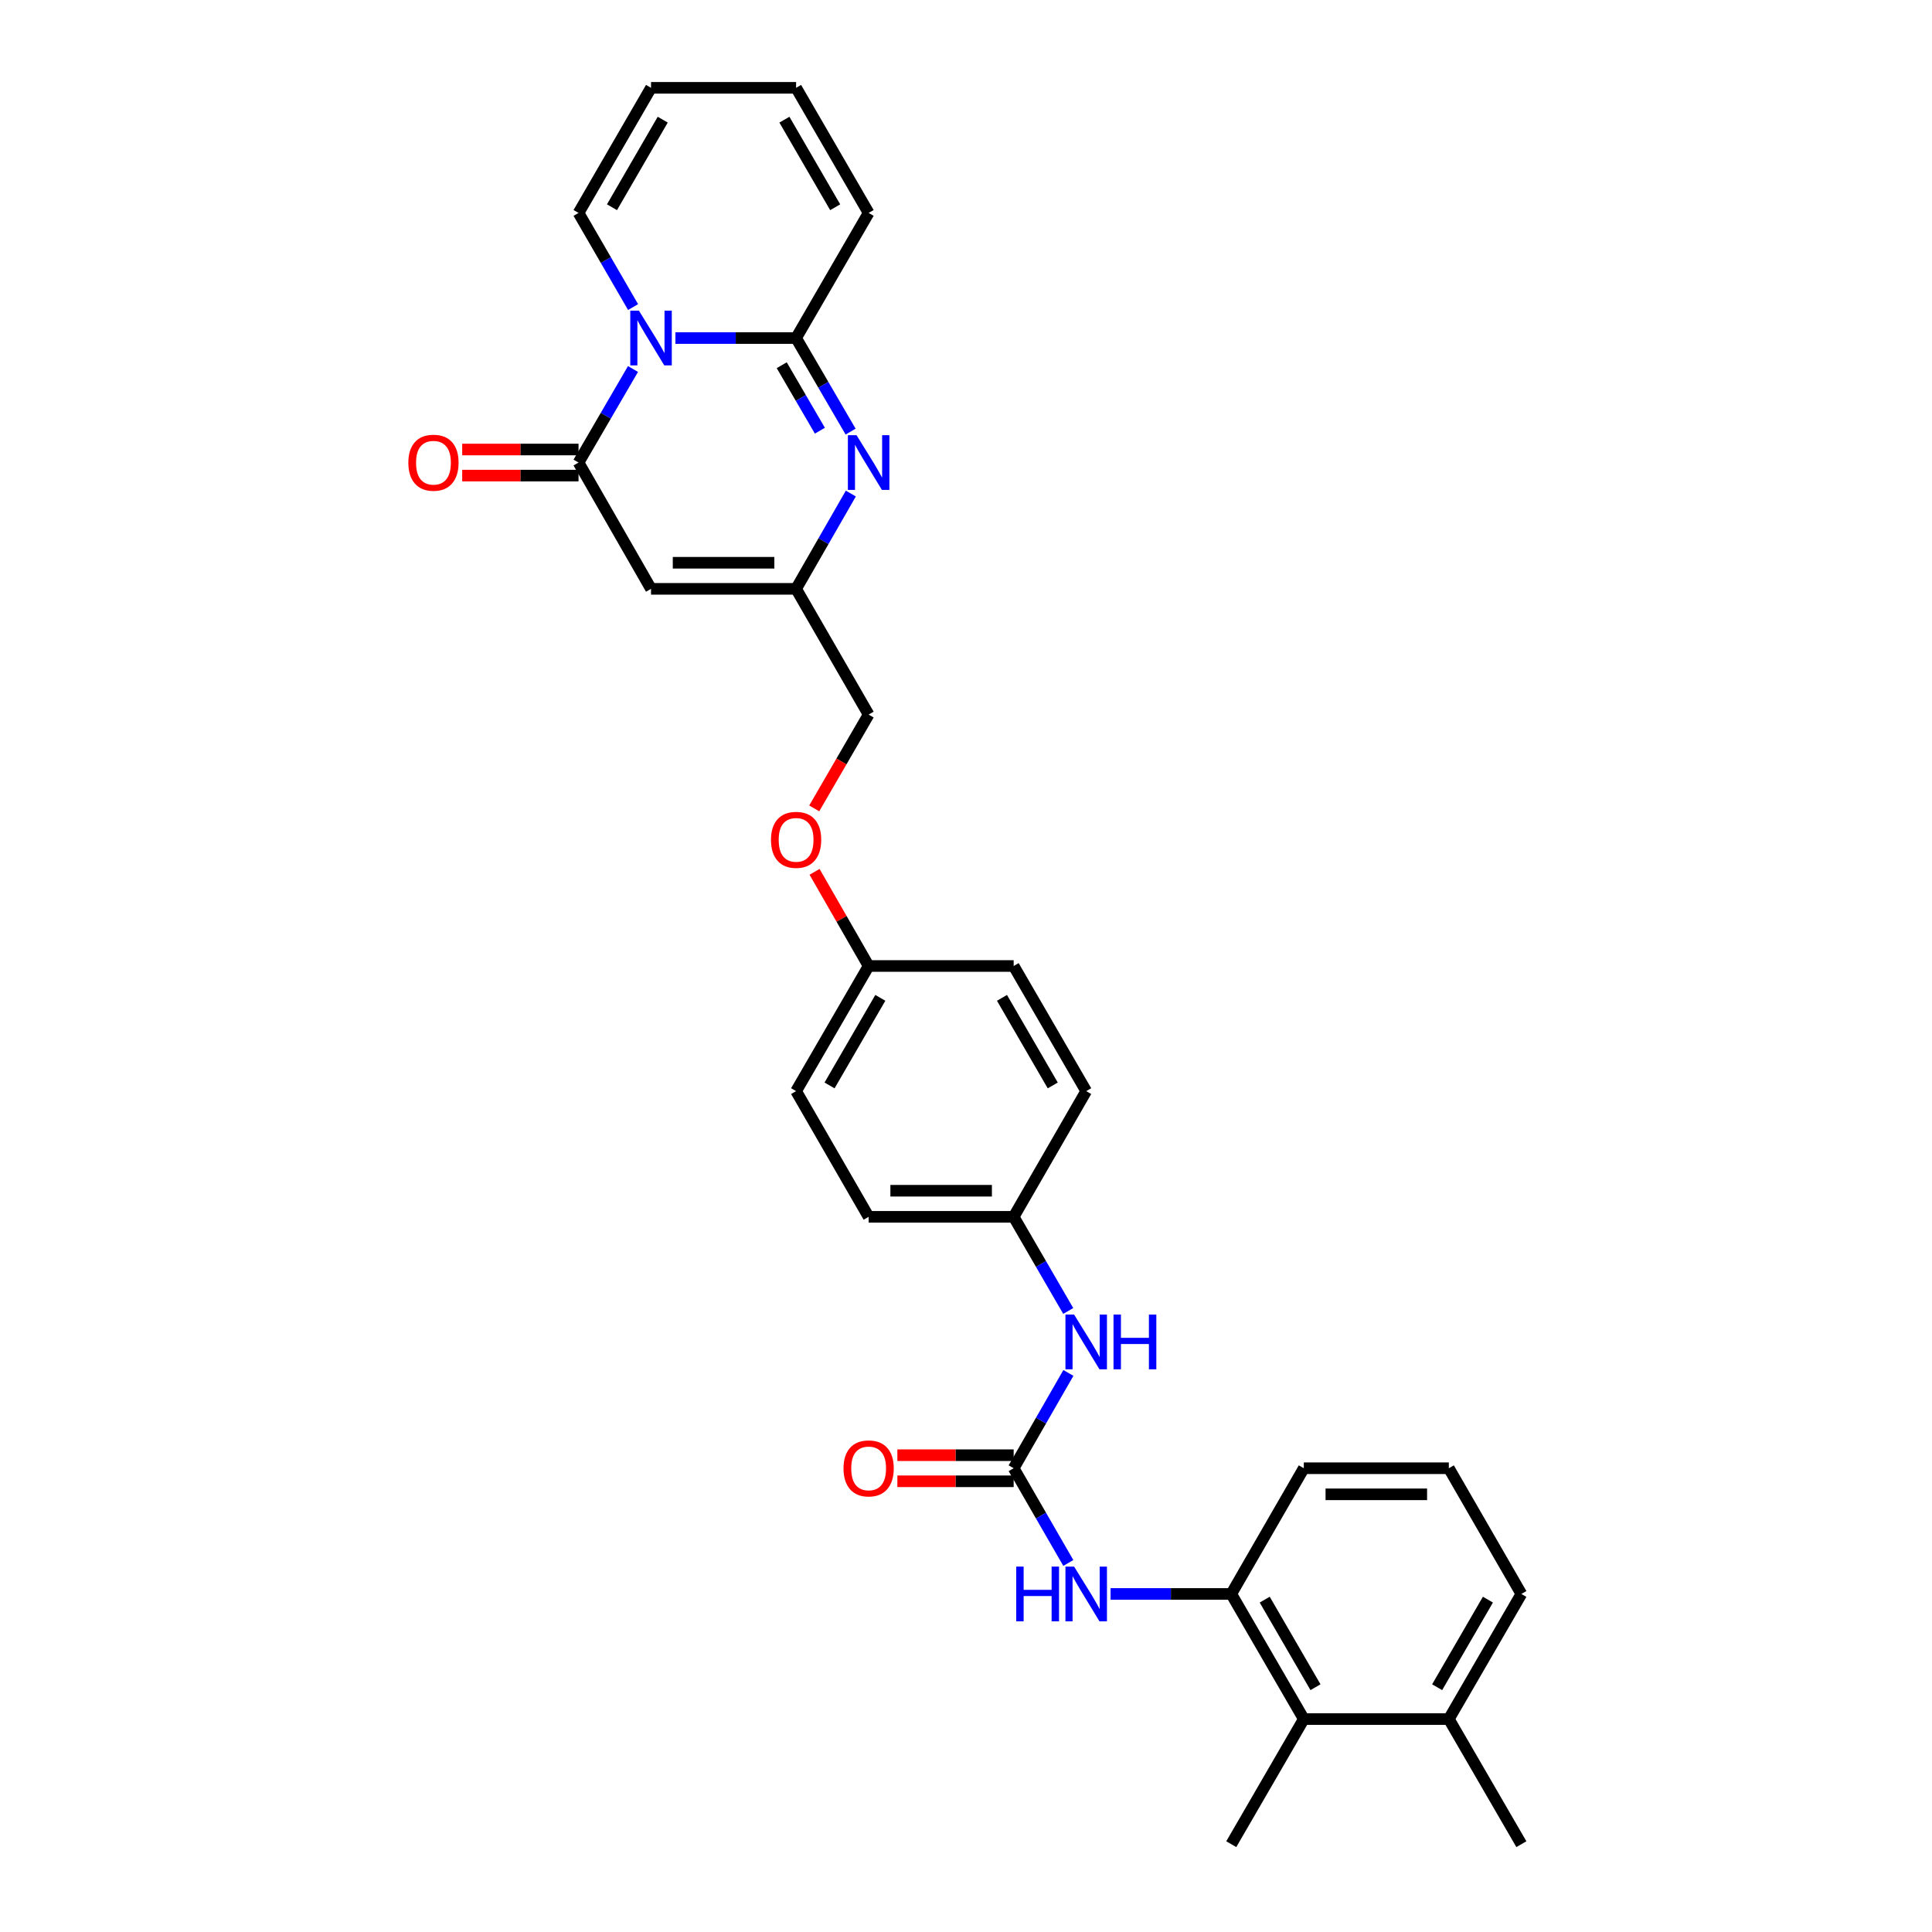 <?xml version='1.0' encoding='iso-8859-1'?>
<svg version='1.1' baseProfile='full'
              xmlns='http://www.w3.org/2000/svg'
                      xmlns:rdkit='http://www.rdkit.org/xml'
                      xmlns:xlink='http://www.w3.org/1999/xlink'
                  xml:space='preserve'
width='1000px' height='1000px' viewBox='0 0 1000 1000'>
<!-- END OF HEADER -->
<rect style='opacity:1.0;fill:#FFFFFF;stroke:none' width='1000' height='1000' x='0' y='0'> </rect>
<path class='bond-0' d='M 349.588,174.973 L 380.824,174.973' style='fill:none;fill-rule:evenodd;stroke:#0000FF;stroke-width:6px;stroke-linecap:butt;stroke-linejoin:miter;stroke-opacity:1' />
<path class='bond-0' d='M 380.824,174.973 L 412.059,174.973' style='fill:none;fill-rule:evenodd;stroke:#000000;stroke-width:6px;stroke-linecap:butt;stroke-linejoin:miter;stroke-opacity:1' />
<path class='bond-1' d='M 327.641,190.997 L 313.545,215.207' style='fill:none;fill-rule:evenodd;stroke:#0000FF;stroke-width:6px;stroke-linecap:butt;stroke-linejoin:miter;stroke-opacity:1' />
<path class='bond-1' d='M 313.545,215.207 L 299.449,239.417' style='fill:none;fill-rule:evenodd;stroke:#000000;stroke-width:6px;stroke-linecap:butt;stroke-linejoin:miter;stroke-opacity:1' />
<path class='bond-9' d='M 327.682,158.942 L 313.566,134.578' style='fill:none;fill-rule:evenodd;stroke:#0000FF;stroke-width:6px;stroke-linecap:butt;stroke-linejoin:miter;stroke-opacity:1' />
<path class='bond-9' d='M 313.566,134.578 L 299.449,110.214' style='fill:none;fill-rule:evenodd;stroke:#000000;stroke-width:6px;stroke-linecap:butt;stroke-linejoin:miter;stroke-opacity:1' />
<path class='bond-2' d='M 412.059,174.973 L 426.164,199.183' style='fill:none;fill-rule:evenodd;stroke:#000000;stroke-width:6px;stroke-linecap:butt;stroke-linejoin:miter;stroke-opacity:1' />
<path class='bond-2' d='M 426.164,199.183 L 440.268,223.393' style='fill:none;fill-rule:evenodd;stroke:#0000FF;stroke-width:6px;stroke-linecap:butt;stroke-linejoin:miter;stroke-opacity:1' />
<path class='bond-2' d='M 404.624,189.033 L 414.497,205.98' style='fill:none;fill-rule:evenodd;stroke:#000000;stroke-width:6px;stroke-linecap:butt;stroke-linejoin:miter;stroke-opacity:1' />
<path class='bond-2' d='M 414.497,205.98 L 424.37,222.927' style='fill:none;fill-rule:evenodd;stroke:#0000FF;stroke-width:6px;stroke-linecap:butt;stroke-linejoin:miter;stroke-opacity:1' />
<path class='bond-11' d='M 412.059,174.973 L 449.604,110.214' style='fill:none;fill-rule:evenodd;stroke:#000000;stroke-width:6px;stroke-linecap:butt;stroke-linejoin:miter;stroke-opacity:1' />
<path class='bond-3' d='M 299.449,239.417 L 336.971,304.784' style='fill:none;fill-rule:evenodd;stroke:#000000;stroke-width:6px;stroke-linecap:butt;stroke-linejoin:miter;stroke-opacity:1' />
<path class='bond-12' d='M 299.449,232.666 L 269.343,232.666' style='fill:none;fill-rule:evenodd;stroke:#000000;stroke-width:6px;stroke-linecap:butt;stroke-linejoin:miter;stroke-opacity:1' />
<path class='bond-12' d='M 269.343,232.666 L 239.237,232.666' style='fill:none;fill-rule:evenodd;stroke:#FF0000;stroke-width:6px;stroke-linecap:butt;stroke-linejoin:miter;stroke-opacity:1' />
<path class='bond-12' d='M 299.449,246.169 L 269.343,246.169' style='fill:none;fill-rule:evenodd;stroke:#000000;stroke-width:6px;stroke-linecap:butt;stroke-linejoin:miter;stroke-opacity:1' />
<path class='bond-12' d='M 269.343,246.169 L 239.237,246.169' style='fill:none;fill-rule:evenodd;stroke:#FF0000;stroke-width:6px;stroke-linecap:butt;stroke-linejoin:miter;stroke-opacity:1' />
<path class='bond-31' d='M 440.388,255.462 L 426.224,280.123' style='fill:none;fill-rule:evenodd;stroke:#0000FF;stroke-width:6px;stroke-linecap:butt;stroke-linejoin:miter;stroke-opacity:1' />
<path class='bond-31' d='M 426.224,280.123 L 412.059,304.784' style='fill:none;fill-rule:evenodd;stroke:#000000;stroke-width:6px;stroke-linecap:butt;stroke-linejoin:miter;stroke-opacity:1' />
<path class='bond-4' d='M 336.971,304.784 L 412.059,304.784' style='fill:none;fill-rule:evenodd;stroke:#000000;stroke-width:6px;stroke-linecap:butt;stroke-linejoin:miter;stroke-opacity:1' />
<path class='bond-4' d='M 348.234,291.282 L 400.796,291.282' style='fill:none;fill-rule:evenodd;stroke:#000000;stroke-width:6px;stroke-linecap:butt;stroke-linejoin:miter;stroke-opacity:1' />
<path class='bond-17' d='M 412.059,304.784 L 449.604,369.859' style='fill:none;fill-rule:evenodd;stroke:#000000;stroke-width:6px;stroke-linecap:butt;stroke-linejoin:miter;stroke-opacity:1' />
<path class='bond-5' d='M 524.67,759.96 L 538.835,735.295' style='fill:none;fill-rule:evenodd;stroke:#000000;stroke-width:6px;stroke-linecap:butt;stroke-linejoin:miter;stroke-opacity:1' />
<path class='bond-5' d='M 538.835,735.295 L 553,710.63' style='fill:none;fill-rule:evenodd;stroke:#0000FF;stroke-width:6px;stroke-linecap:butt;stroke-linejoin:miter;stroke-opacity:1' />
<path class='bond-6' d='M 524.67,759.96 L 538.815,784.474' style='fill:none;fill-rule:evenodd;stroke:#000000;stroke-width:6px;stroke-linecap:butt;stroke-linejoin:miter;stroke-opacity:1' />
<path class='bond-6' d='M 538.815,784.474 L 552.96,808.989' style='fill:none;fill-rule:evenodd;stroke:#0000FF;stroke-width:6px;stroke-linecap:butt;stroke-linejoin:miter;stroke-opacity:1' />
<path class='bond-13' d='M 524.67,753.209 L 494.575,753.209' style='fill:none;fill-rule:evenodd;stroke:#000000;stroke-width:6px;stroke-linecap:butt;stroke-linejoin:miter;stroke-opacity:1' />
<path class='bond-13' d='M 494.575,753.209 L 464.48,753.209' style='fill:none;fill-rule:evenodd;stroke:#FF0000;stroke-width:6px;stroke-linecap:butt;stroke-linejoin:miter;stroke-opacity:1' />
<path class='bond-13' d='M 524.67,766.711 L 494.575,766.711' style='fill:none;fill-rule:evenodd;stroke:#000000;stroke-width:6px;stroke-linecap:butt;stroke-linejoin:miter;stroke-opacity:1' />
<path class='bond-13' d='M 494.575,766.711 L 464.48,766.711' style='fill:none;fill-rule:evenodd;stroke:#FF0000;stroke-width:6px;stroke-linecap:butt;stroke-linejoin:miter;stroke-opacity:1' />
<path class='bond-7' d='M 574.832,825.027 L 606.067,825.027' style='fill:none;fill-rule:evenodd;stroke:#0000FF;stroke-width:6px;stroke-linecap:butt;stroke-linejoin:miter;stroke-opacity:1' />
<path class='bond-7' d='M 606.067,825.027 L 637.303,825.027' style='fill:none;fill-rule:evenodd;stroke:#000000;stroke-width:6px;stroke-linecap:butt;stroke-linejoin:miter;stroke-opacity:1' />
<path class='bond-8' d='M 637.303,825.027 L 674.847,889.786' style='fill:none;fill-rule:evenodd;stroke:#000000;stroke-width:6px;stroke-linecap:butt;stroke-linejoin:miter;stroke-opacity:1' />
<path class='bond-8' d='M 654.616,827.968 L 680.897,873.3' style='fill:none;fill-rule:evenodd;stroke:#000000;stroke-width:6px;stroke-linecap:butt;stroke-linejoin:miter;stroke-opacity:1' />
<path class='bond-25' d='M 637.303,825.027 L 674.847,759.96' style='fill:none;fill-rule:evenodd;stroke:#000000;stroke-width:6px;stroke-linecap:butt;stroke-linejoin:miter;stroke-opacity:1' />
<path class='bond-16' d='M 674.847,889.786 L 749.914,889.786' style='fill:none;fill-rule:evenodd;stroke:#000000;stroke-width:6px;stroke-linecap:butt;stroke-linejoin:miter;stroke-opacity:1' />
<path class='bond-27' d='M 674.847,889.786 L 637.303,954.545' style='fill:none;fill-rule:evenodd;stroke:#000000;stroke-width:6px;stroke-linecap:butt;stroke-linejoin:miter;stroke-opacity:1' />
<path class='bond-14' d='M 299.449,110.214 L 336.971,45.455' style='fill:none;fill-rule:evenodd;stroke:#000000;stroke-width:6px;stroke-linecap:butt;stroke-linejoin:miter;stroke-opacity:1' />
<path class='bond-14' d='M 316.76,107.269 L 343.026,61.938' style='fill:none;fill-rule:evenodd;stroke:#000000;stroke-width:6px;stroke-linecap:butt;stroke-linejoin:miter;stroke-opacity:1' />
<path class='bond-10' d='M 552.92,678.554 L 538.795,654.19' style='fill:none;fill-rule:evenodd;stroke:#0000FF;stroke-width:6px;stroke-linecap:butt;stroke-linejoin:miter;stroke-opacity:1' />
<path class='bond-10' d='M 538.795,654.19 L 524.67,629.826' style='fill:none;fill-rule:evenodd;stroke:#000000;stroke-width:6px;stroke-linecap:butt;stroke-linejoin:miter;stroke-opacity:1' />
<path class='bond-30' d='M 449.604,110.214 L 412.059,45.455' style='fill:none;fill-rule:evenodd;stroke:#000000;stroke-width:6px;stroke-linecap:butt;stroke-linejoin:miter;stroke-opacity:1' />
<path class='bond-30' d='M 432.291,107.272 L 406.01,61.941' style='fill:none;fill-rule:evenodd;stroke:#000000;stroke-width:6px;stroke-linecap:butt;stroke-linejoin:miter;stroke-opacity:1' />
<path class='bond-15' d='M 336.971,45.455 L 412.059,45.455' style='fill:none;fill-rule:evenodd;stroke:#000000;stroke-width:6px;stroke-linecap:butt;stroke-linejoin:miter;stroke-opacity:1' />
<path class='bond-29' d='M 749.914,889.786 L 787.458,954.545' style='fill:none;fill-rule:evenodd;stroke:#000000;stroke-width:6px;stroke-linecap:butt;stroke-linejoin:miter;stroke-opacity:1' />
<path class='bond-33' d='M 749.914,889.786 L 787.458,825.027' style='fill:none;fill-rule:evenodd;stroke:#000000;stroke-width:6px;stroke-linecap:butt;stroke-linejoin:miter;stroke-opacity:1' />
<path class='bond-33' d='M 743.864,873.3 L 770.145,827.968' style='fill:none;fill-rule:evenodd;stroke:#000000;stroke-width:6px;stroke-linecap:butt;stroke-linejoin:miter;stroke-opacity:1' />
<path class='bond-19' d='M 449.604,369.859 L 435.525,394.143' style='fill:none;fill-rule:evenodd;stroke:#000000;stroke-width:6px;stroke-linecap:butt;stroke-linejoin:miter;stroke-opacity:1' />
<path class='bond-19' d='M 435.525,394.143 L 421.446,418.427' style='fill:none;fill-rule:evenodd;stroke:#FF0000;stroke-width:6px;stroke-linecap:butt;stroke-linejoin:miter;stroke-opacity:1' />
<path class='bond-18' d='M 524.67,629.826 L 449.604,629.826' style='fill:none;fill-rule:evenodd;stroke:#000000;stroke-width:6px;stroke-linecap:butt;stroke-linejoin:miter;stroke-opacity:1' />
<path class='bond-18' d='M 513.41,616.324 L 460.864,616.324' style='fill:none;fill-rule:evenodd;stroke:#000000;stroke-width:6px;stroke-linecap:butt;stroke-linejoin:miter;stroke-opacity:1' />
<path class='bond-32' d='M 524.67,629.826 L 562.214,564.759' style='fill:none;fill-rule:evenodd;stroke:#000000;stroke-width:6px;stroke-linecap:butt;stroke-linejoin:miter;stroke-opacity:1' />
<path class='bond-20' d='M 421.617,451.263 L 435.611,475.631' style='fill:none;fill-rule:evenodd;stroke:#FF0000;stroke-width:6px;stroke-linecap:butt;stroke-linejoin:miter;stroke-opacity:1' />
<path class='bond-20' d='M 435.611,475.631 L 449.604,500' style='fill:none;fill-rule:evenodd;stroke:#000000;stroke-width:6px;stroke-linecap:butt;stroke-linejoin:miter;stroke-opacity:1' />
<path class='bond-23' d='M 449.604,500 L 524.67,500' style='fill:none;fill-rule:evenodd;stroke:#000000;stroke-width:6px;stroke-linecap:butt;stroke-linejoin:miter;stroke-opacity:1' />
<path class='bond-24' d='M 449.604,500 L 412.059,564.759' style='fill:none;fill-rule:evenodd;stroke:#000000;stroke-width:6px;stroke-linecap:butt;stroke-linejoin:miter;stroke-opacity:1' />
<path class='bond-24' d='M 455.653,516.486 L 429.372,561.818' style='fill:none;fill-rule:evenodd;stroke:#000000;stroke-width:6px;stroke-linecap:butt;stroke-linejoin:miter;stroke-opacity:1' />
<path class='bond-21' d='M 562.214,564.759 L 524.67,500' style='fill:none;fill-rule:evenodd;stroke:#000000;stroke-width:6px;stroke-linecap:butt;stroke-linejoin:miter;stroke-opacity:1' />
<path class='bond-21' d='M 544.901,561.818 L 518.62,516.486' style='fill:none;fill-rule:evenodd;stroke:#000000;stroke-width:6px;stroke-linecap:butt;stroke-linejoin:miter;stroke-opacity:1' />
<path class='bond-22' d='M 449.604,629.826 L 412.059,564.759' style='fill:none;fill-rule:evenodd;stroke:#000000;stroke-width:6px;stroke-linecap:butt;stroke-linejoin:miter;stroke-opacity:1' />
<path class='bond-26' d='M 674.847,759.96 L 749.914,759.96' style='fill:none;fill-rule:evenodd;stroke:#000000;stroke-width:6px;stroke-linecap:butt;stroke-linejoin:miter;stroke-opacity:1' />
<path class='bond-26' d='M 686.107,773.462 L 738.654,773.462' style='fill:none;fill-rule:evenodd;stroke:#000000;stroke-width:6px;stroke-linecap:butt;stroke-linejoin:miter;stroke-opacity:1' />
<path class='bond-28' d='M 749.914,759.96 L 787.458,825.027' style='fill:none;fill-rule:evenodd;stroke:#000000;stroke-width:6px;stroke-linecap:butt;stroke-linejoin:miter;stroke-opacity:1' />
<path  class='atom-0' d='M 330.711 160.813
L 339.991 175.813
Q 340.911 177.293, 342.391 179.973
Q 343.871 182.653, 343.951 182.813
L 343.951 160.813
L 347.711 160.813
L 347.711 189.133
L 343.831 189.133
L 333.871 172.733
Q 332.711 170.813, 331.471 168.613
Q 330.271 166.413, 329.911 165.733
L 329.911 189.133
L 326.231 189.133
L 326.231 160.813
L 330.711 160.813
' fill='#0000FF'/>
<path  class='atom-3' d='M 443.344 225.257
L 452.624 240.257
Q 453.544 241.737, 455.024 244.417
Q 456.504 247.097, 456.584 247.257
L 456.584 225.257
L 460.344 225.257
L 460.344 253.577
L 456.464 253.577
L 446.504 237.177
Q 445.344 235.257, 444.104 233.057
Q 442.904 230.857, 442.544 230.177
L 442.544 253.577
L 438.864 253.577
L 438.864 225.257
L 443.344 225.257
' fill='#0000FF'/>
<path  class='atom-7' d='M 525.994 810.867
L 529.834 810.867
L 529.834 822.907
L 544.314 822.907
L 544.314 810.867
L 548.154 810.867
L 548.154 839.187
L 544.314 839.187
L 544.314 826.107
L 529.834 826.107
L 529.834 839.187
L 525.994 839.187
L 525.994 810.867
' fill='#0000FF'/>
<path  class='atom-7' d='M 555.954 810.867
L 565.234 825.867
Q 566.154 827.347, 567.634 830.027
Q 569.114 832.707, 569.194 832.867
L 569.194 810.867
L 572.954 810.867
L 572.954 839.187
L 569.074 839.187
L 559.114 822.787
Q 557.954 820.867, 556.714 818.667
Q 555.514 816.467, 555.154 815.787
L 555.154 839.187
L 551.474 839.187
L 551.474 810.867
L 555.954 810.867
' fill='#0000FF'/>
<path  class='atom-11' d='M 555.954 680.426
L 565.234 695.426
Q 566.154 696.906, 567.634 699.586
Q 569.114 702.266, 569.194 702.426
L 569.194 680.426
L 572.954 680.426
L 572.954 708.746
L 569.074 708.746
L 559.114 692.346
Q 557.954 690.426, 556.714 688.226
Q 555.514 686.026, 555.154 685.346
L 555.154 708.746
L 551.474 708.746
L 551.474 680.426
L 555.954 680.426
' fill='#0000FF'/>
<path  class='atom-11' d='M 576.354 680.426
L 580.194 680.426
L 580.194 692.466
L 594.674 692.466
L 594.674 680.426
L 598.514 680.426
L 598.514 708.746
L 594.674 708.746
L 594.674 695.666
L 580.194 695.666
L 580.194 708.746
L 576.354 708.746
L 576.354 680.426
' fill='#0000FF'/>
<path  class='atom-13' d='M 211.36 239.497
Q 211.36 232.697, 214.72 228.897
Q 218.08 225.097, 224.36 225.097
Q 230.64 225.097, 234 228.897
Q 237.36 232.697, 237.36 239.497
Q 237.36 246.377, 233.96 250.297
Q 230.56 254.177, 224.36 254.177
Q 218.12 254.177, 214.72 250.297
Q 211.36 246.417, 211.36 239.497
M 224.36 250.977
Q 228.68 250.977, 231 248.097
Q 233.36 245.177, 233.36 239.497
Q 233.36 233.937, 231 231.137
Q 228.68 228.297, 224.36 228.297
Q 220.04 228.297, 217.68 231.097
Q 215.36 233.897, 215.36 239.497
Q 215.36 245.217, 217.68 248.097
Q 220.04 250.977, 224.36 250.977
' fill='#FF0000'/>
<path  class='atom-14' d='M 436.604 760.04
Q 436.604 753.24, 439.964 749.44
Q 443.324 745.64, 449.604 745.64
Q 455.884 745.64, 459.244 749.44
Q 462.604 753.24, 462.604 760.04
Q 462.604 766.92, 459.204 770.84
Q 455.804 774.72, 449.604 774.72
Q 443.364 774.72, 439.964 770.84
Q 436.604 766.96, 436.604 760.04
M 449.604 771.52
Q 453.924 771.52, 456.244 768.64
Q 458.604 765.72, 458.604 760.04
Q 458.604 754.48, 456.244 751.68
Q 453.924 748.84, 449.604 748.84
Q 445.284 748.84, 442.924 751.64
Q 440.604 754.44, 440.604 760.04
Q 440.604 765.76, 442.924 768.64
Q 445.284 771.52, 449.604 771.52
' fill='#FF0000'/>
<path  class='atom-20' d='M 399.059 434.698
Q 399.059 427.898, 402.419 424.098
Q 405.779 420.298, 412.059 420.298
Q 418.339 420.298, 421.699 424.098
Q 425.059 427.898, 425.059 434.698
Q 425.059 441.578, 421.659 445.498
Q 418.259 449.378, 412.059 449.378
Q 405.819 449.378, 402.419 445.498
Q 399.059 441.618, 399.059 434.698
M 412.059 446.178
Q 416.379 446.178, 418.699 443.298
Q 421.059 440.378, 421.059 434.698
Q 421.059 429.138, 418.699 426.338
Q 416.379 423.498, 412.059 423.498
Q 407.739 423.498, 405.379 426.298
Q 403.059 429.098, 403.059 434.698
Q 403.059 440.418, 405.379 443.298
Q 407.739 446.178, 412.059 446.178
' fill='#FF0000'/>
</svg>

